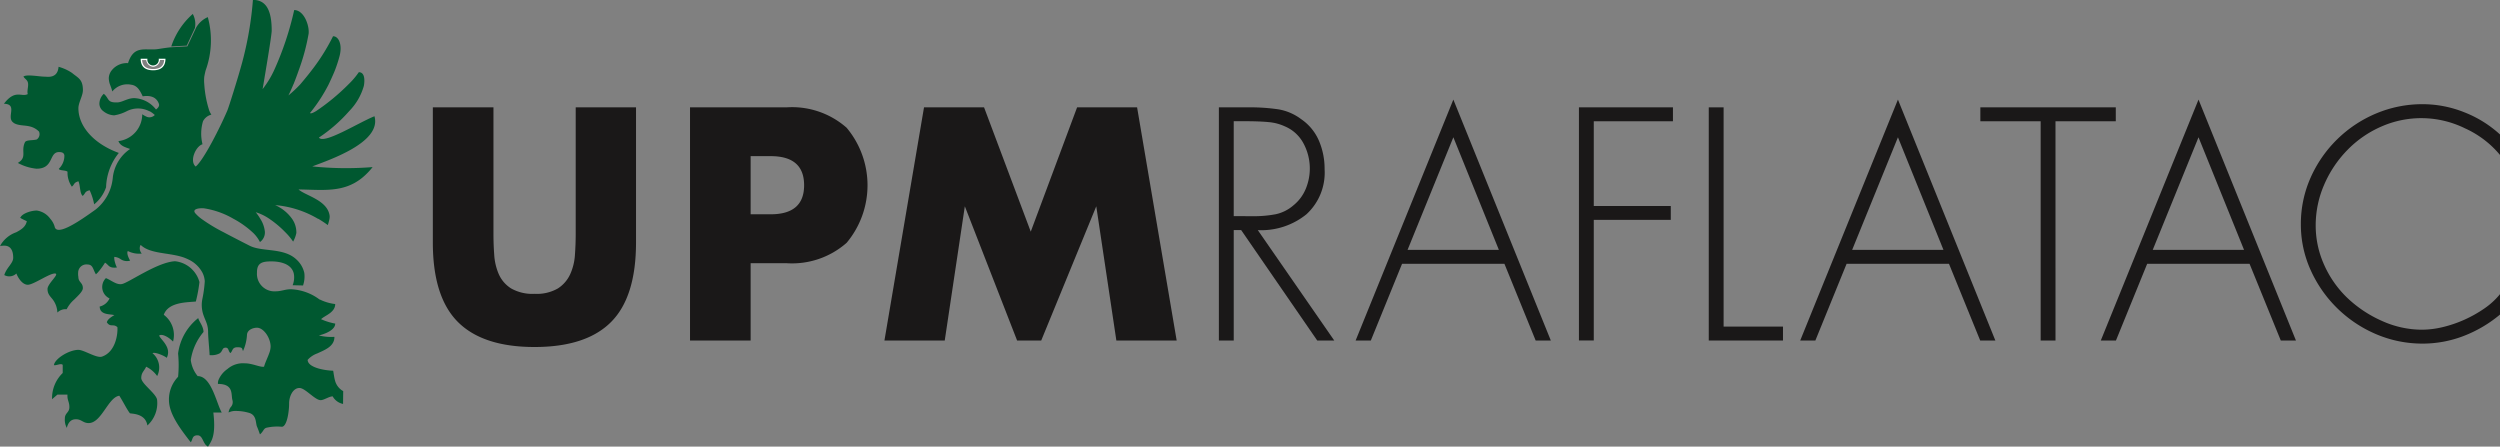 <svg xmlns="http://www.w3.org/2000/svg" width="221.833" height="39.628" viewBox="0 0 221.833 39.628"><rect x="0" y="0" width="221.833" height="39.628" fill="#808080" stroke="none"/><defs><style>.a{fill:#005830;fill-rule:evenodd;}.b{fill:none;stroke:#fff;stroke-miterlimit:2.613;stroke-width:0.231px;}.c{fill:#1a1818;}</style></defs><g transform="translate(0 0)"><path class="a" d="M10.767,87.1q.084-.019.16-.03h-.149l-.011.029Z" transform="translate(-10.767 -65.262)"/><path class="b" d="M21.714,74.6a.558.558,0,0,1-.514-.594l-.6,0c0,.8.505,1.016,1.088,1.025S22.8,74.8,22.8,74h-.6a.559.559,0,0,1-.485.6Z" transform="translate(-8.113 -68.791)"/><path class="a" d="M38.462,84.67c1.6-.611,6.183-2.149,5.531-4.457-1.478.6-4.492,2.518-4.93,1.894a13.536,13.536,0,0,0,2.69-2.352h0a5.208,5.208,0,0,0,1.3-2.245c.008-.044.022-.141.022-.141.06-.478.017-1.064-.471-1.064a6.894,6.894,0,0,1-.9,1.06h0a18.957,18.957,0,0,1-2.888,2.389h0c-.295.178-.5.251-.541.168.044-.055.09-.11.135-.168h0a14.1,14.1,0,0,0,1.525-2.383s.377-.794.536-1.2h0a11.415,11.415,0,0,0,.431-1.325c.248-.968-.069-1.731-.585-1.731A17.85,17.85,0,0,1,38.4,76.163h0c-.334.446-.974,1.2-.974,1.2a10.962,10.962,0,0,1-1.071,1.008c.152-.3.3-.641.451-1h.005c.157-.39.309-.8.451-1.208h0a18.628,18.628,0,0,0,.889-3.279c.075-.746-.425-2.092-1.281-2.092a27.132,27.132,0,0,1-1.793,5.365h0a8.409,8.409,0,0,1-1.011,1.649l.076-.438c.051-.3.123-.721.2-1.2h0c.235-1.4.532-3.247.532-3.551,0-1.647-.406-2.727-1.666-2.727a30.309,30.309,0,0,1-1.16,6.277h0c-.11.417-1,3.324-1.127,3.578h0c-.579,1.35-2.063,4.344-2.792,4.932-.587-.494.022-1.82.606-1.977a3.861,3.861,0,0,1,.044-2.044,1.174,1.174,0,0,1,.743-.587,1.362,1.362,0,0,1-.173-.325h-.006a9.614,9.614,0,0,1-.453-2.378h0a3.278,3.278,0,0,1,0-.653c.03-.177.07-.357.114-.545h0a7.809,7.809,0,0,0,.2-4.75,2.223,2.223,0,0,0-1.031.921l-.785,1.676-1.477.081c-.652.07-1.124.166-1.335.18-1.057.069-1.957-.316-2.45,1.226a1.7,1.7,0,0,0-1.469.666,1.185,1.185,0,0,0-.239.654,1.786,1.786,0,0,0,.094.544h0a5.689,5.689,0,0,1,.22.65,1.7,1.7,0,0,1,1.673-.6c.563.069.8.559,1.025,1.03.718-.112,1.237.09,1.439.677.089.26-.263.492-.263.492a2.563,2.563,0,0,0-1.8-1c-.655-.069-1.148.362-1.646.373-.926.022-.678-.344-1.185-.765a1.223,1.223,0,0,0-.389.922.834.834,0,0,0,.347.619h0a1.631,1.631,0,0,0,.958.37A3.651,3.651,0,0,0,22,79.772h0a2.194,2.194,0,0,1,2.023,0h.027a2.336,2.336,0,0,1,.45.331.655.655,0,0,1-.666.178,2.134,2.134,0,0,1-.448-.246,2.4,2.4,0,0,1-2.112,2.384c.156.448.688.566,1.035.7a3.535,3.535,0,0,0-1.532,2.512c0,.033-.006.066-.01.1a4.057,4.057,0,0,1-1.541,2.779c-.316.224-.732.522-1.167.808h0c-1.095.721-2.322,1.381-2.45.673a1.75,1.75,0,0,0-.378-.673h0a1.784,1.784,0,0,0-1.2-.737c-.5,0-1.285.254-1.448.613-.083-.009-.009.046.132.123h0c.113.061.271.137.428.206-.094.5-.493.753-.945.989a2.622,2.622,0,0,0-1.422,1.2h.149a1.192,1.192,0,0,1,.392,0h0c.431.084.619.471.619,1.06a.682.682,0,0,1-.014.135c-.08.382-.483.706-.7,1.194h0a1.639,1.639,0,0,0-.076.206.908.908,0,0,0,1.073-.14c.126.345.514,1,1.013,1s1.895-1,2.394-1-.644.879-.644,1.378c0,.464.243.64.475.946h0a2.031,2.031,0,0,1,.4,1.142,1.023,1.023,0,0,1,.824-.295,2.737,2.737,0,0,1,.658-.847h0c.382-.38.779-.742.779-1.029,0-.5-.4-.5-.4-1A1.346,1.346,0,0,1,17.7,94.1a.73.73,0,0,1,.82-.732c.446,0,.48.335.678.732.023.046.048.093.077.14.052-.047.1-.094.149-.14a6.216,6.216,0,0,0,.66-.894c.339.189.315.518,1.055.428a2.507,2.507,0,0,1-.23-.729.846.846,0,0,1,0-.212,1.108,1.108,0,0,1,.574.212,1,1,0,0,0,.826.121c-.019-.044-.361-.611-.2-.853a2.184,2.184,0,0,0,1.233.225.7.7,0,0,1-.14-.687h0a.334.334,0,0,1,.05-.077q.04.038.084.076h0c.806.683,2.268.612,3.489.958a3.815,3.815,0,0,1,.627.239h0a2.7,2.7,0,0,1,1.283,1.2h0a1.969,1.969,0,0,1,.2.746,11.034,11.034,0,0,1-.225,1.632h0a3.084,3.084,0,0,0-.043.446c0,1.124.563,1.44.563,2.407,0,.465.091,1.281.128,1.933,0,.047.005.094.006.138a1.6,1.6,0,0,0,.857-.138c.331-.193.222-.518.561-.523.29-.005.222.3.424.481.225-.18.13-.518.629-.518s.394.137.493.338a4.041,4.041,0,0,0,.351-1.4c0-.5.573-.671.886-.671.6,0,1.214.913,1.214,1.688a1.884,1.884,0,0,1-.135.6h0c-.141.395-.357.824-.448,1.171-.362.067-1.02-.3-1.718-.3a2.1,2.1,0,0,0-1.533.508,2.212,2.212,0,0,0-.808,1.012,1.092,1.092,0,0,0-.033.309c1.416,0,1.153.94,1.281,1.417a.648.648,0,0,1-.16.657.991.991,0,0,0-.177.461,1.363,1.363,0,0,1,.673-.136,4.1,4.1,0,0,1,1.189.183c.662.227.516.944.677,1.242.157.384.157.428.246.654.316-.271.311-.507.564-.587a4.286,4.286,0,0,1,1.372-.09c.384,0,.587-.947.638-1.717h0c.008-.123.011-.243.011-.352,0-.624.337-1.373.921-1.372.5,0,1.368,1.069,1.867,1.08.3.006.73-.323,1.077-.337a1.365,1.365,0,0,0,.922.673l.013-1.138a1.5,1.5,0,0,1-.728-.947h0c-.072-.259-.105-.545-.161-.862-.74-.023-2.247-.269-2.266-.963a2.072,2.072,0,0,1,.843-.568h0c.7-.323,1.535-.626,1.534-1.476a4.515,4.515,0,0,1-1.384-.124c.533-.128,1.453-.469,1.453-1.053a5.312,5.312,0,0,1-1.254-.389c.3-.316,1.254-.577,1.254-1.344a4.218,4.218,0,0,1-1.36-.4h-.027a4.533,4.533,0,0,0-2.557-.913c-.5,0-.841.183-1.339.183A1.55,1.55,0,0,1,33.567,94.1h0v-.038c0-.848.484-.968,1.281-.968.523,0,1.7.1,1.967,1.007h0a1.189,1.189,0,0,1,.029.124,1.855,1.855,0,0,1-.113.983l.923.022a2.436,2.436,0,0,0,.112-1.119,2.276,2.276,0,0,0-.718-1.205h0c-1.123-1.045-3.009-.64-4.124-1.2h0c-.019-.009-1.5-.762-2.32-1.2a14.872,14.872,0,0,1-1.98-1.2h0a3.407,3.407,0,0,1-.519-.471c-.325-.378.274-.49.763-.451a7.4,7.4,0,0,1,2.6.922h0a8.169,8.169,0,0,1,1.7,1.2,2.939,2.939,0,0,1,.663.871,1.04,1.04,0,0,0,.439-.87v-.038a2.587,2.587,0,0,0-.411-1.158h0a4.571,4.571,0,0,0-.4-.58,4.327,4.327,0,0,1,1.2.58h0a8.9,8.9,0,0,1,1.428,1.2,5.429,5.429,0,0,1,.688.827,2.607,2.607,0,0,0,.287-.766l0-.06h0a2.082,2.082,0,0,0-.384-1.2h0a3.639,3.639,0,0,0-1.5-1.214,8.945,8.945,0,0,1,3.8,1.214h.027a8.967,8.967,0,0,1,.846.56,3.813,3.813,0,0,0,.15-.56h0a.937.937,0,0,0,.014-.267c-.188-1.4-2.163-1.786-2.762-2.337,2.155.033,3.949.3,5.587-.983h0a5.985,5.985,0,0,0,.988-1,29.285,29.285,0,0,1-5.377-.062ZM24.336,76.136c-.583-.009-1.088-.227-1.088-1.025l.6,0a.508.508,0,1,0,1,0h.6c0,.8-.527,1.033-1.118,1.025Z" transform="translate(-10.765 -69.899)"/><path class="a" d="M24.831,72.127a1.893,1.893,0,0,0-.189-1.254,6.618,6.618,0,0,0-1.91,2.884l1.373-.072.726-1.558Z" transform="translate(-7.536 -69.636)"/><path class="a" d="M11.906,79.544c.648.4,1.494.014,2.249.768a.571.571,0,0,1-.2.7c-.348.1-.94.02-1.049.25-.385.817.23,1.318-.63,1.833a4.3,4.3,0,0,0,1.66.512c1.57,0,1.072-1.5,2.019-1.477.325.006.432.131.451.3a1.6,1.6,0,0,1-.492,1.184c.041.178.578.105.771.259a2.175,2.175,0,0,0,.384,1.327c.277-.229.124-.326.582-.48.178.384.11,1.069.38,1.3.271-.227.145-.384.617-.5a5.24,5.24,0,0,1,.4,1.248,3.331,3.331,0,0,0,1.058-1.518,5.076,5.076,0,0,1,1.132-3.043c-2.21-.8-3.588-2.348-3.588-3.969,0-.5.4-1.1.4-1.6,0-.973-.434-1.086-.961-1.525a3.951,3.951,0,0,0-1.2-.549c-.081,1.071-1,.875-1.222.875-.5,0-1.614-.23-1.892-.009.1.192.352.29.4.556.061.329-.107.73-.017,1-.566.295-1.111-.458-2.116.856,1.289.039.144,1.243.866,1.692Z" transform="translate(-10.693 -68.637)"/><path class="a" d="M25.144,95.278a2.234,2.234,0,0,0-.822-2.375c.4-1.143,2.08-1.1,2.844-1.177A12.777,12.777,0,0,0,27.486,90a2.516,2.516,0,0,0-2.171-1.85c-1.575.086-4.084,1.894-4.7,2.021-.489.1-.932-.328-1.428-.523a1.112,1.112,0,0,0,.321,1.8,1.283,1.283,0,0,1-.873.723c.02.787.958.643,1.3.766,0,0-.619.311-.663.638.319.469.566.089.936.427.043.6-.149,2.192-1.37,2.612-.472.163-1.6-.6-2.094-.6-.823,0-2.093.779-2.172,1.36.277.036.6-.193.782-.032v.726a3.1,3.1,0,0,0-.945,2.325l.474-.409h.892c-.029.517.17.616.17,1.115s-.4.5-.4,1a1.478,1.478,0,0,0,.173.837c.1-.4.31-.765.809-.765s.629.34,1.127.34c1.147,0,1.73-2.292,2.723-2.426.358.563.672,1.213.937,1.553.118.062,1.383-.022,1.553,1.085a2.666,2.666,0,0,0,.856-2.32c-.155-.574-1.4-1.4-1.4-1.895s.291-.648.433-1a2.579,2.579,0,0,1,.978.829,1.654,1.654,0,0,0-.414-2.027c.171-.128.978.183,1.266.41.471-.955-.594-1.651-.672-1.976.175-.157.714.018,1.223.528Z" transform="translate(-9.789 -64.97)"/><path class="a" d="M25.122,97.273a2.772,2.772,0,0,1-.615-1.43,5,5,0,0,1,1.13-2.487c0-.5-.406-.944-.469-1.234a4.776,4.776,0,0,0-1.787,3.148,10.423,10.423,0,0,1,0,2.064,2.9,2.9,0,0,0-.808,2.129c.038,1.2.975,2.447,1.934,3.681.192-.255.1-.619.6-.619s.46.8.936,1c.257-.45.723-.871.467-3.021h.746c-.469-.808-.916-3.234-2.132-3.231Z" transform="translate(-7.579 -63.898)"/></g><g transform="translate(38.407 8.837)"><path class="c" d="M46.387,77.4v11.25q0,.907.069,1.853a5.079,5.079,0,0,0,.411,1.715,2.856,2.856,0,0,0,1.085,1.248,3.824,3.824,0,0,0,2.085.48,3.755,3.755,0,0,0,2.071-.48,2.979,2.979,0,0,0,1.083-1.248,4.884,4.884,0,0,0,.425-1.715q.069-.947.069-1.853V77.4h5.352V89.39q0,4.829-2.21,7.051t-6.791,2.224q-4.584,0-6.806-2.224T41.008,89.39V77.4Z" transform="translate(-41.008 -76.711)"/><path class="c" d="M64.355,98.088H58.976V77.4h8.561a7.321,7.321,0,0,1,5.337,1.811,7.955,7.955,0,0,1,0,10.207,7.321,7.321,0,0,1-5.337,1.811H64.355Zm0-11.2h1.783q2.964,0,2.963-2.579t-2.963-2.579H64.355Z" transform="translate(-36.156 -76.711)"/><path class="c" d="M72.56,98.088,76.072,77.4H81.4l4.143,11.03L89.655,77.4h5.324l3.512,20.69H93.14L91.357,86.179,86.472,98.088h-2.14L79.694,86.179,77.911,98.088Z" transform="translate(-32.488 -76.711)"/><path class="c" d="M106.163,98.088h-1.51l-6.75-9.8h-.659v9.8H95.926V77.4h2.579a17.109,17.109,0,0,1,2.717.178,4.649,4.649,0,0,1,2,.865,4.446,4.446,0,0,1,1.577,1.906,6.308,6.308,0,0,1,.508,2.539,5.006,5.006,0,0,1-1.619,4.006,6.357,6.357,0,0,1-4.308,1.4ZM98.917,87.057a10.217,10.217,0,0,0,2.073-.178,3.515,3.515,0,0,0,1.549-.782,3.7,3.7,0,0,0,1.085-1.44,4.7,4.7,0,0,0-.192-4.062,3.336,3.336,0,0,0-1.633-1.5,4.343,4.343,0,0,0-1.44-.384q-.81-.082-2.264-.083h-.851v8.424Z" transform="translate(-26.178 -76.711)"/><path class="c" d="M109.6,91.428l-2.771,6.806H105.48l8.672-21.377L122.8,98.234h-1.345l-2.771-6.806ZM114.152,80.2l-4.062,9.989h8.1Z" transform="translate(-23.598 -76.857)"/><path class="c" d="M122.4,78.632v7.519h6.833v1.234H122.4v10.7h-1.317V77.4h8.342v1.234Z" transform="translate(-19.386 -76.711)"/><path class="c" d="M131.469,96.853h5.269v1.236h-6.586V77.4h1.317Z" transform="translate(-16.935 -76.711)"/><path class="c" d="M140.657,91.428l-2.771,6.806h-1.345l8.672-21.377,8.644,21.377h-1.345l-2.771-6.806ZM145.213,80.2l-4.062,9.989h8.1Z" transform="translate(-15.21 -76.857)"/><path class="c" d="M155.795,98.088h-1.317V78.632h-5.351V77.4h12.018v1.234h-5.351Z" transform="translate(-11.811 -76.711)"/><path class="c" d="M161.658,91.428l-2.771,6.806h-1.345l8.672-21.377,8.644,21.377h-1.345l-2.771-6.806ZM166.214,80.2l-4.062,9.989h8.1Z" transform="translate(-9.539 -76.857)"/><path class="c" d="M189.19,81.682a8.674,8.674,0,0,0-3.1-2.36,8.792,8.792,0,0,0-7.45-.151,9.468,9.468,0,0,0-3.019,2.1,10.063,10.063,0,0,0-2.043,3.074,9.031,9.031,0,0,0-.742,3.594,8.488,8.488,0,0,0,.728,3.444,9.307,9.307,0,0,0,2.044,2.949,10.759,10.759,0,0,0,3.1,2.073,8.639,8.639,0,0,0,3.54.782,8.1,8.1,0,0,0,1.88-.234,11.068,11.068,0,0,0,3.691-1.66,6.565,6.565,0,0,0,1.372-1.262v1.811a11.367,11.367,0,0,1-3.237,1.906,10.124,10.124,0,0,1-3.65.673,10.427,10.427,0,0,1-4.074-.823,11.14,11.14,0,0,1-5.845-5.708,9.787,9.787,0,0,1-.865-4.062,10.067,10.067,0,0,1,.851-4.1A11.009,11.009,0,0,1,178.2,78a10.571,10.571,0,0,1,4.13-.823,9.966,9.966,0,0,1,3.677.712,10.159,10.159,0,0,1,3.183,1.976Z" transform="translate(-5.764 -76.769)"/></g></svg> 
